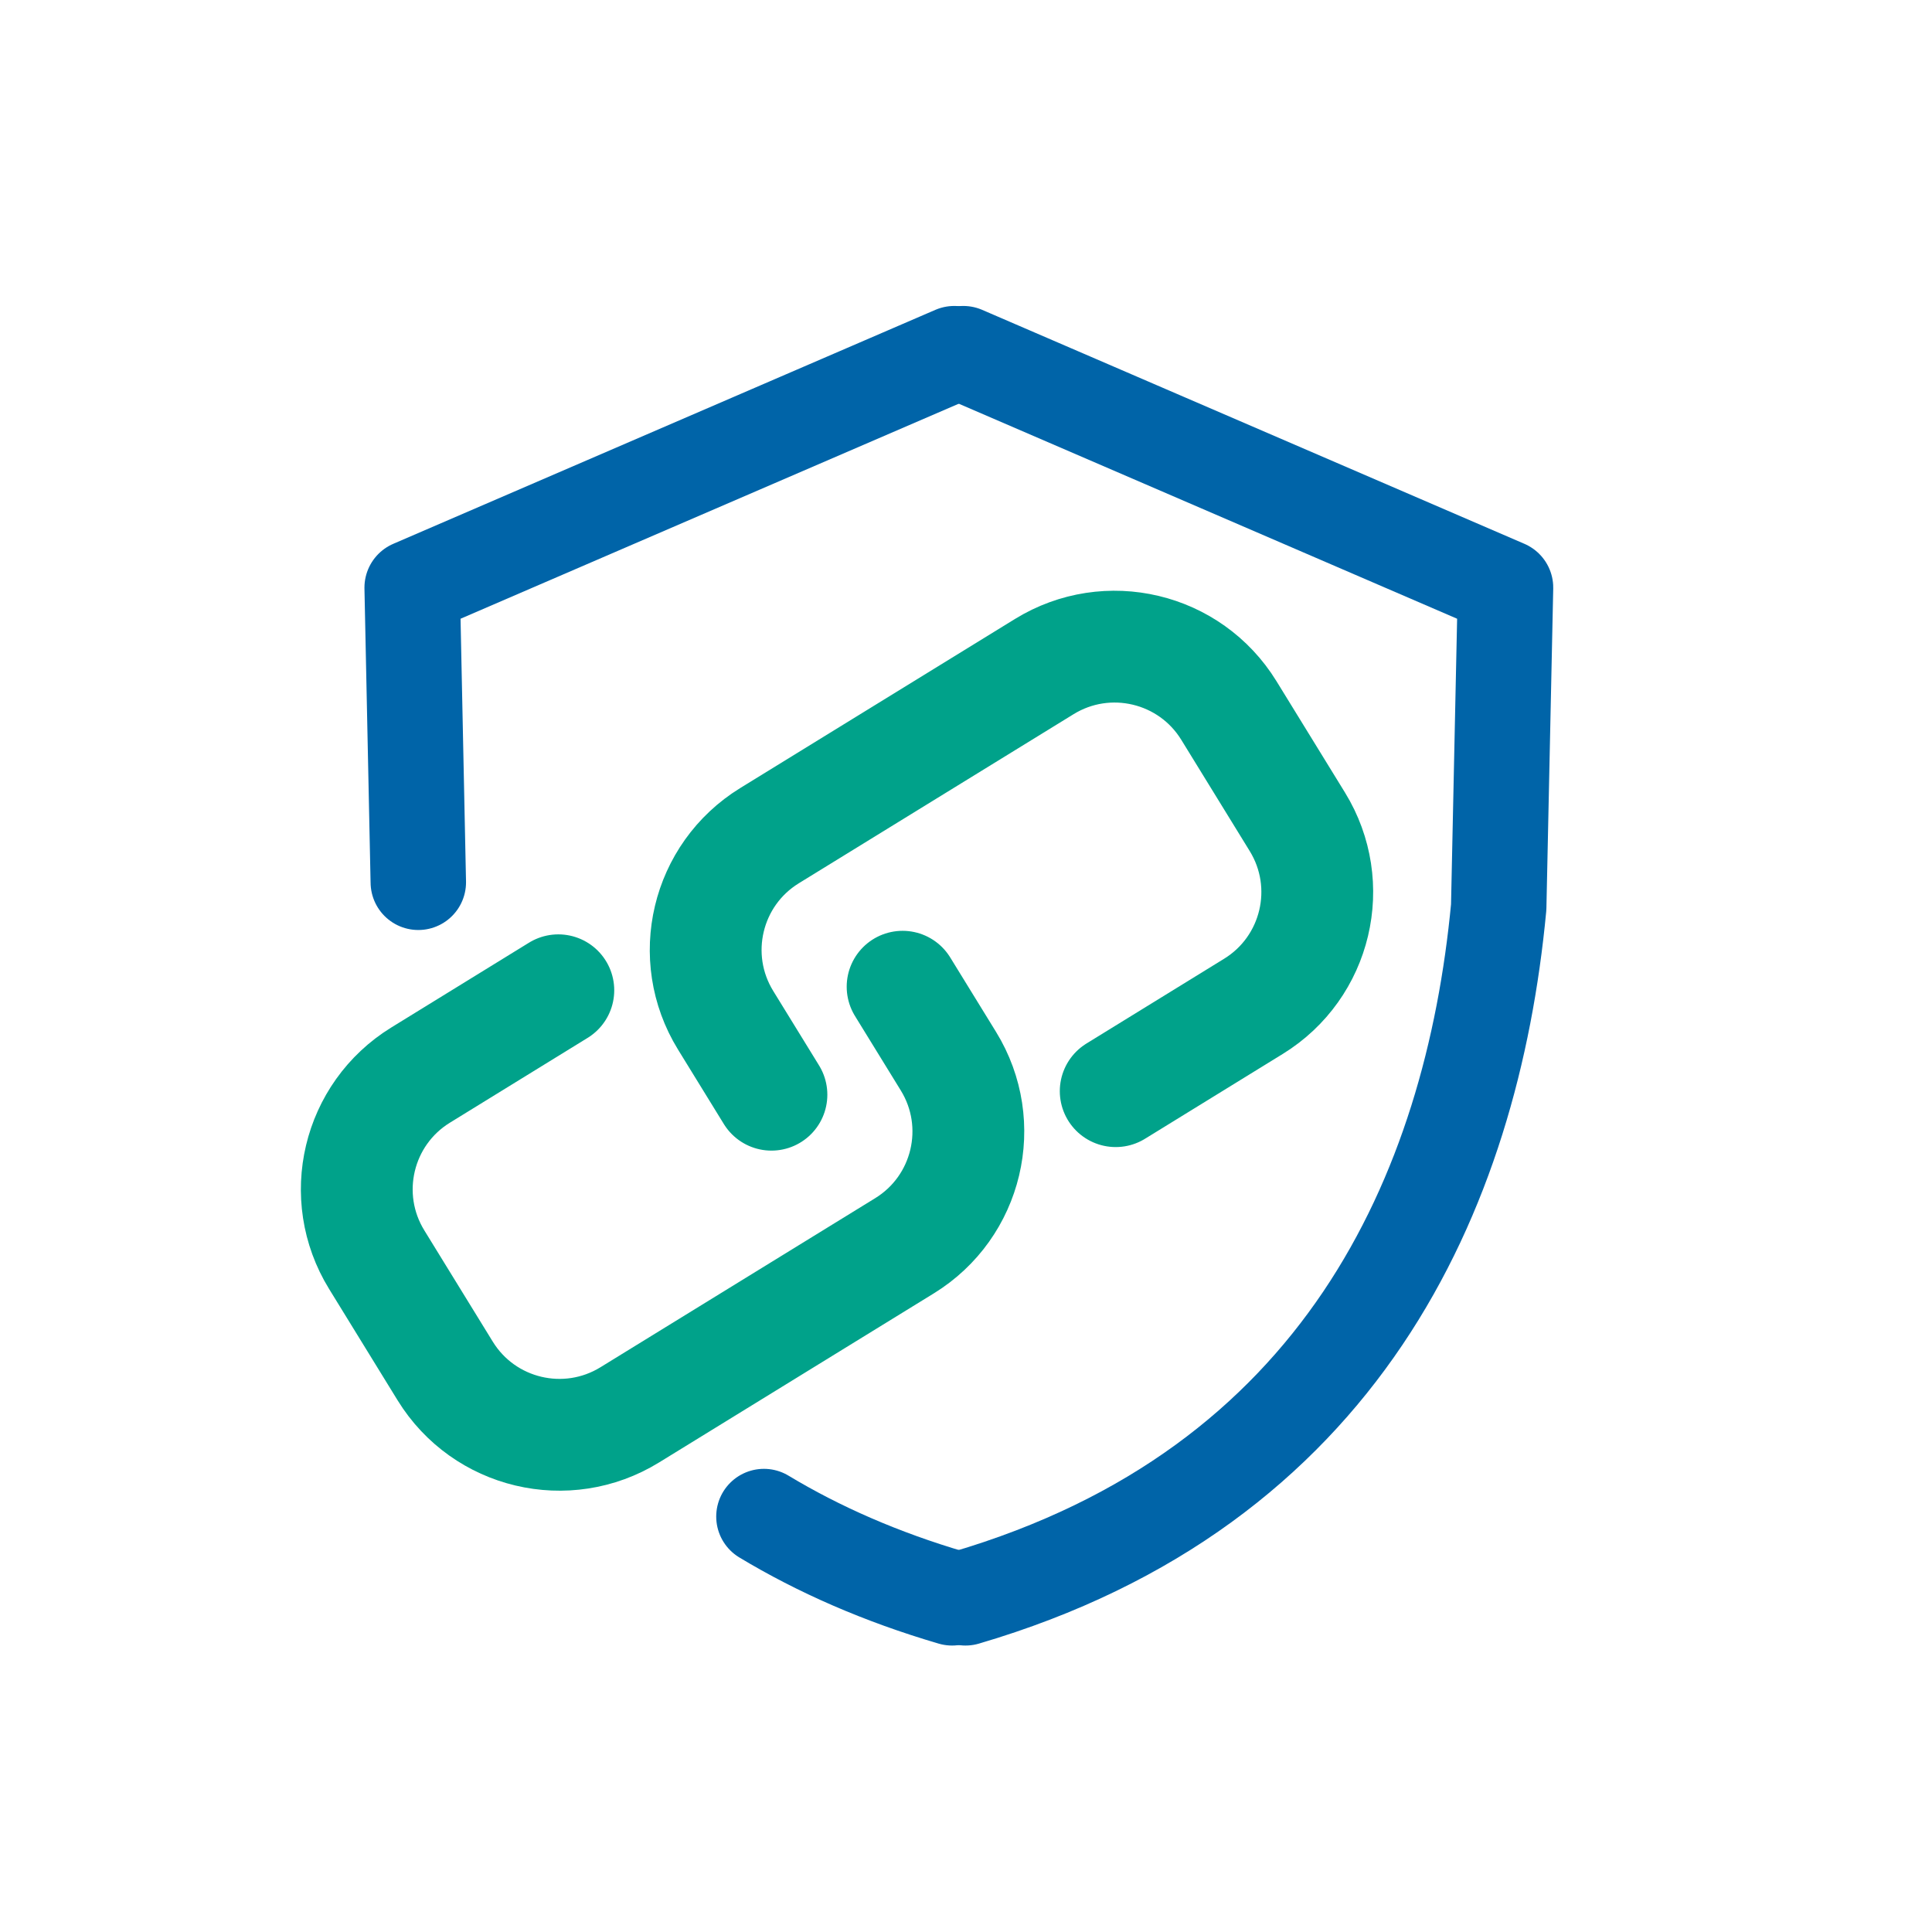 <svg height="141.7px" width="141.7px" viewBox="0 0 141.7 141.7" xmlns="http://www.w3.org/2000/svg" data-name="Ebene 1" id="Ebene_1">
  <defs>
    <style>
      .cls-1 {
        stroke: #0064a8;
        stroke-width: 7px;
      }

      .cls-1, .cls-2 {
        fill: none;
        stroke-linecap: round;
        stroke-linejoin: round;
      }

      .cls-2 {
        stroke: #00a28a;
        stroke-width: 8.2px;
      }
    </style>
  </defs>
  <path d="M56.03,111.23c4,2.41,8.58,4.43,13.8,5.96" class="cls-1"></path>
  <polyline points="69.99 25.94 30.23 43.1 30.68 64.71" class="cls-1"></polyline>
  <path d="M70.65,25.94l39.77,17.16-.5,23.43c-1.98,20.96-11.56,42.57-39.11,50.66" class="cls-1"></path>
  <path d="M81.83,80.03l10.1-6.22c4.63-2.85,6.07-8.91,3.22-13.54l-5.02-8.16c-2.85-4.63-8.91-6.07-13.54-3.22l-20.15,12.4c-4.63,2.85-6.07,8.91-3.22,13.54l3.36,5.46" class="cls-2"></path>
  <path d="M40.95,72.63l-10.1,6.22c-4.63,2.85-6.07,8.91-3.22,13.54l5.02,8.16c2.85,4.63,8.91,6.07,13.54,3.22l20.15-12.4c4.63-2.85,6.07-8.91,3.22-13.54l-3.36-5.46" class="cls-2"></path>
</svg>